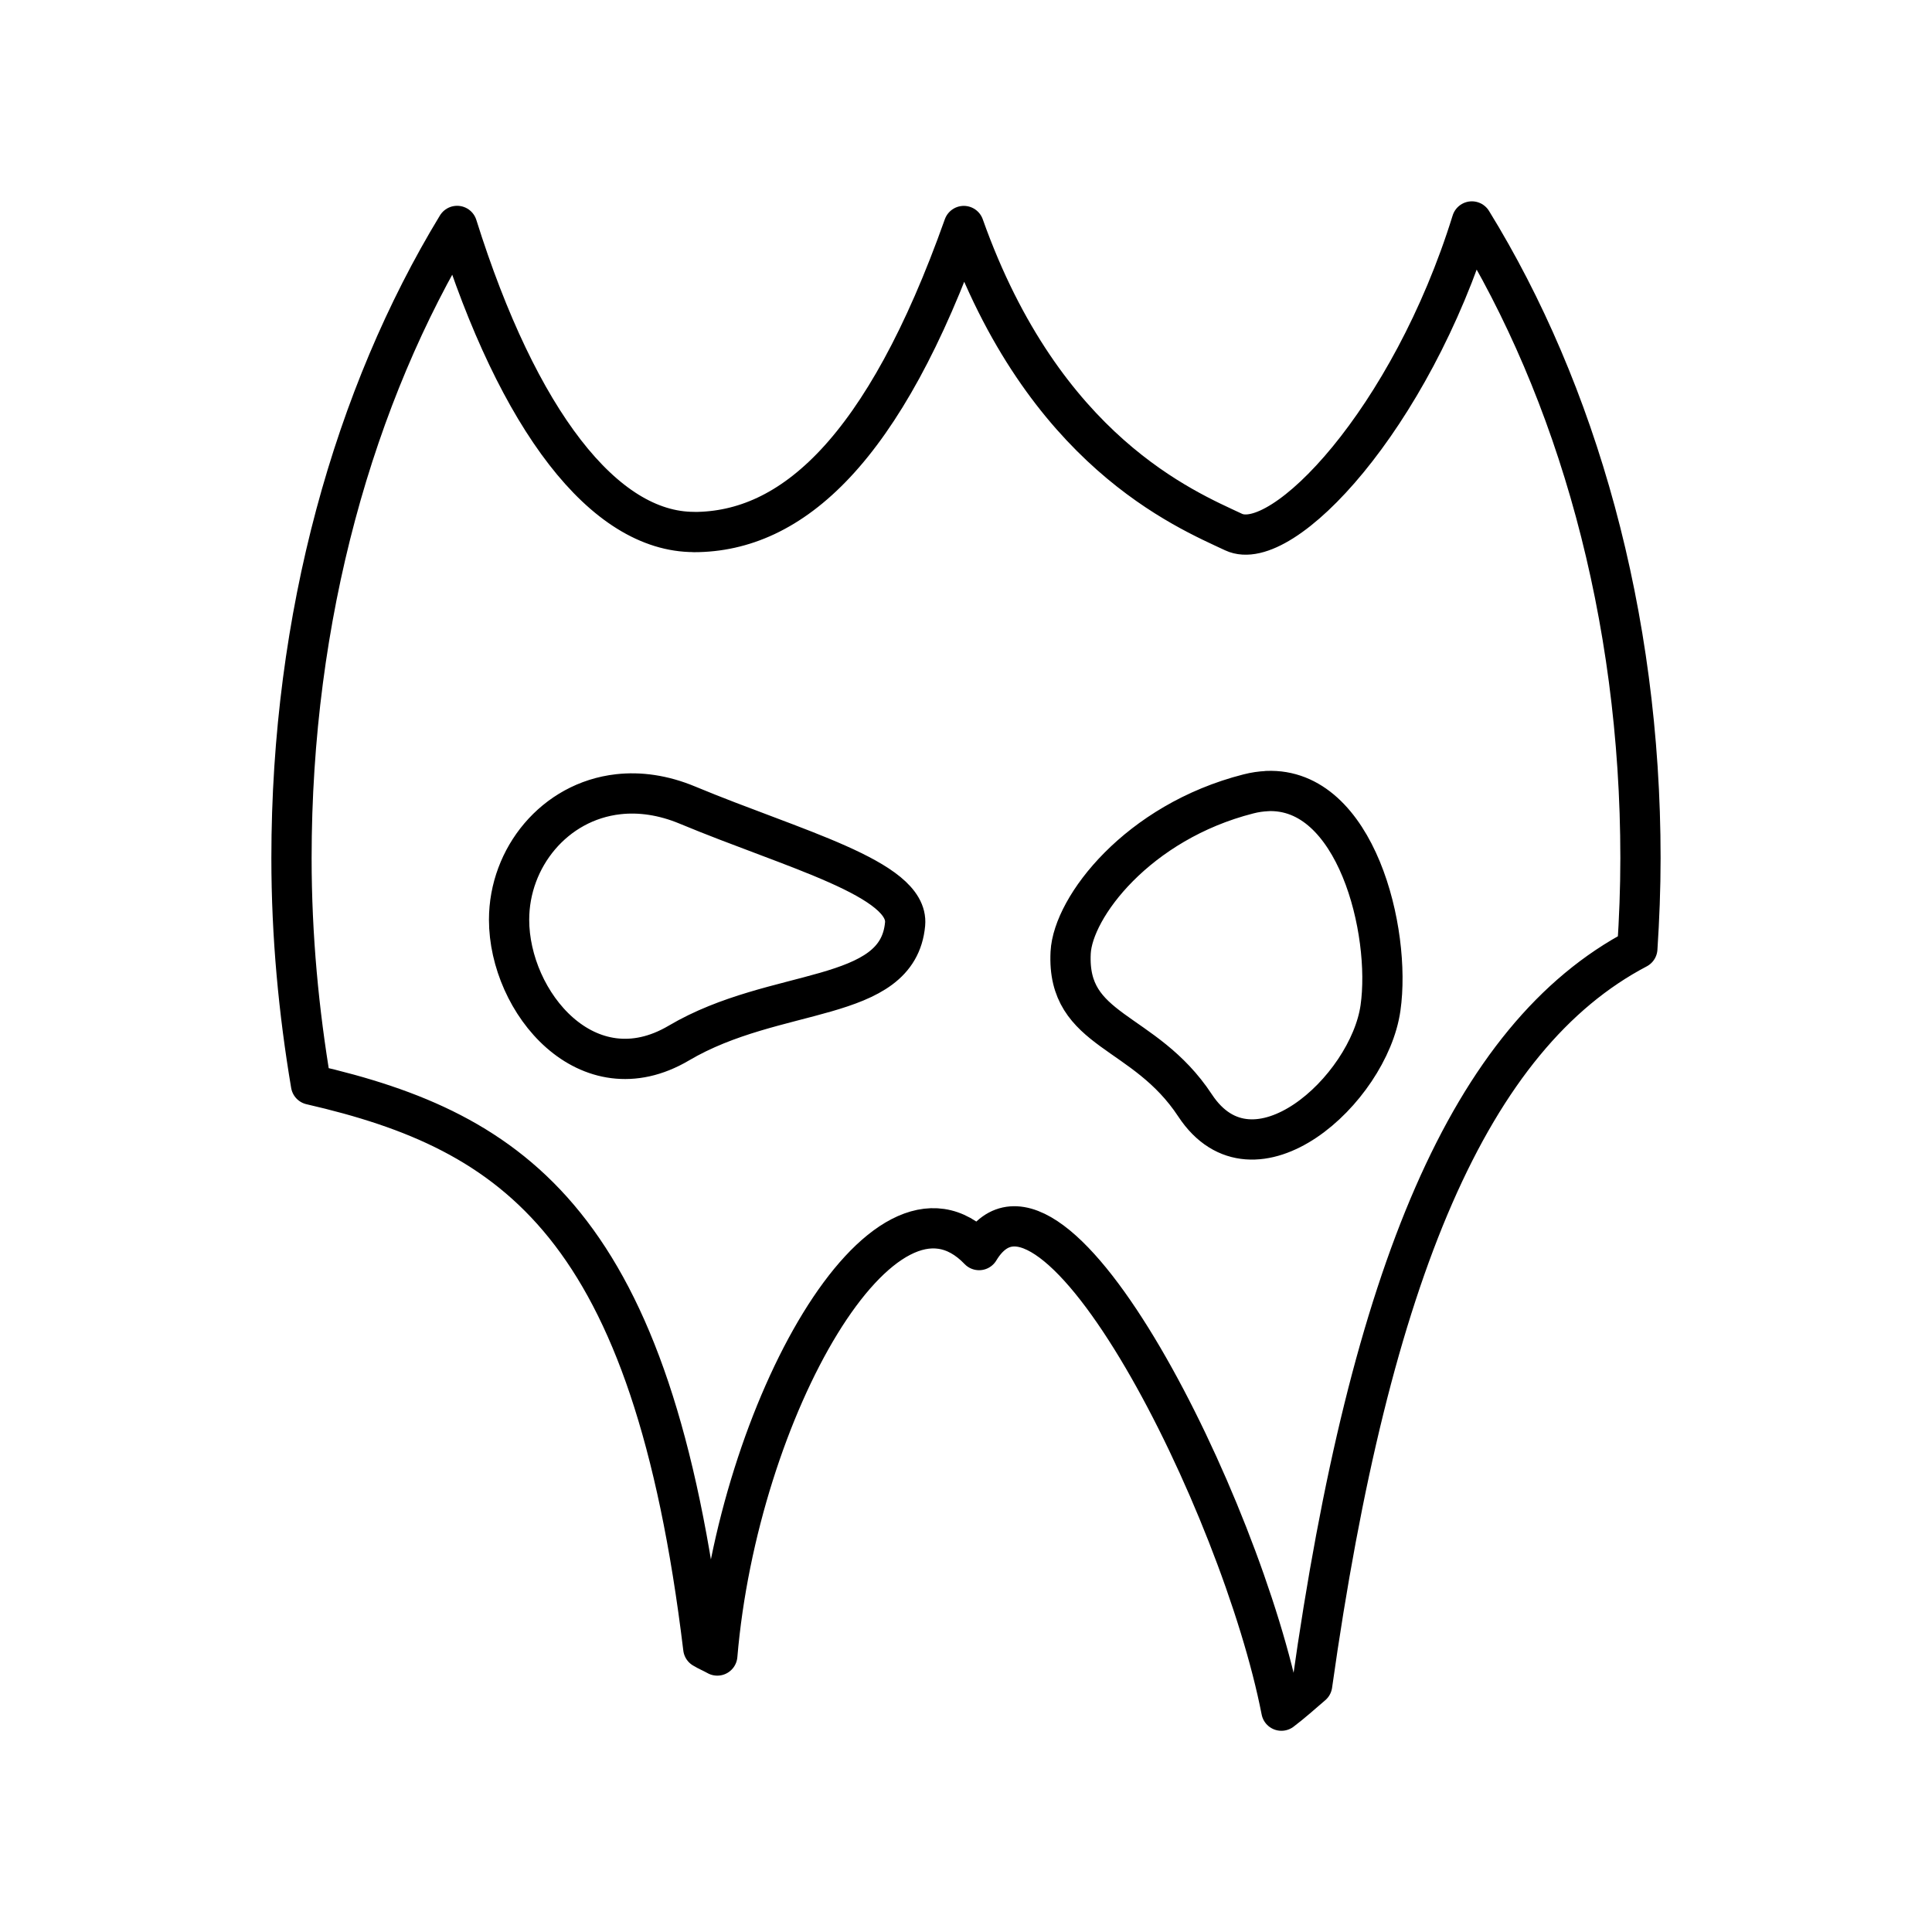 <?xml version="1.0" encoding="UTF-8"?>


<svg width="800px" height="800px" viewBox="0 0 48 48" id="a" xmlns="http://www.w3.org/2000/svg">

<defs>

<style>.d{fill:none;stroke:#000000;stroke-linecap:round;stroke-linejoin:round;}</style>

</defs>

<g id="b">

<path id="c" class="d" d="m17.244,13.217c-2.231.001-4.363-2.752-5.887-7.604-2.557,4.208-4.115,9.691-4.115,15.705,0,1.943.18,3.82.485,5.629,5.095,1.171,8.475,3.496,9.746,14.002.113.069.233.117.348.182.516-6.103,4.137-12.543,6.504-10.073,1.827-3.025,6.512,6.317,7.511,11.443.262-.198.511-.422.764-.639,1.441-10.228,3.927-16.115,8.079-18.295.048-.741.078-1.489.078-2.248,0-6.069-1.589-11.594-4.189-15.817-1.525,4.919-4.707,8.286-5.92,7.717-1.212-.569-4.717-2.01-6.703-7.604-1.986,5.592-4.279,7.602-6.703,7.604h0Zm14.235,6.436c2.211-.095,3.092,3.483,2.819,5.39-.291,2.034-3.15,4.634-4.607,2.421-1.265-1.923-3.193-1.801-3.091-3.797.058-1.129,1.663-3.242,4.418-3.943.159-.041.314-.063.461-.069Zm-16.116.079c.529-.059,1.11.018,1.717.271,2.627,1.095,5.509,1.829,5.407,2.955-.182,1.991-3.211,1.534-5.622,2.957-2.27,1.34-4.217-1.009-4.217-3.065,0-1.542,1.127-2.941,2.715-3.118Z"/>

</g>

</svg>